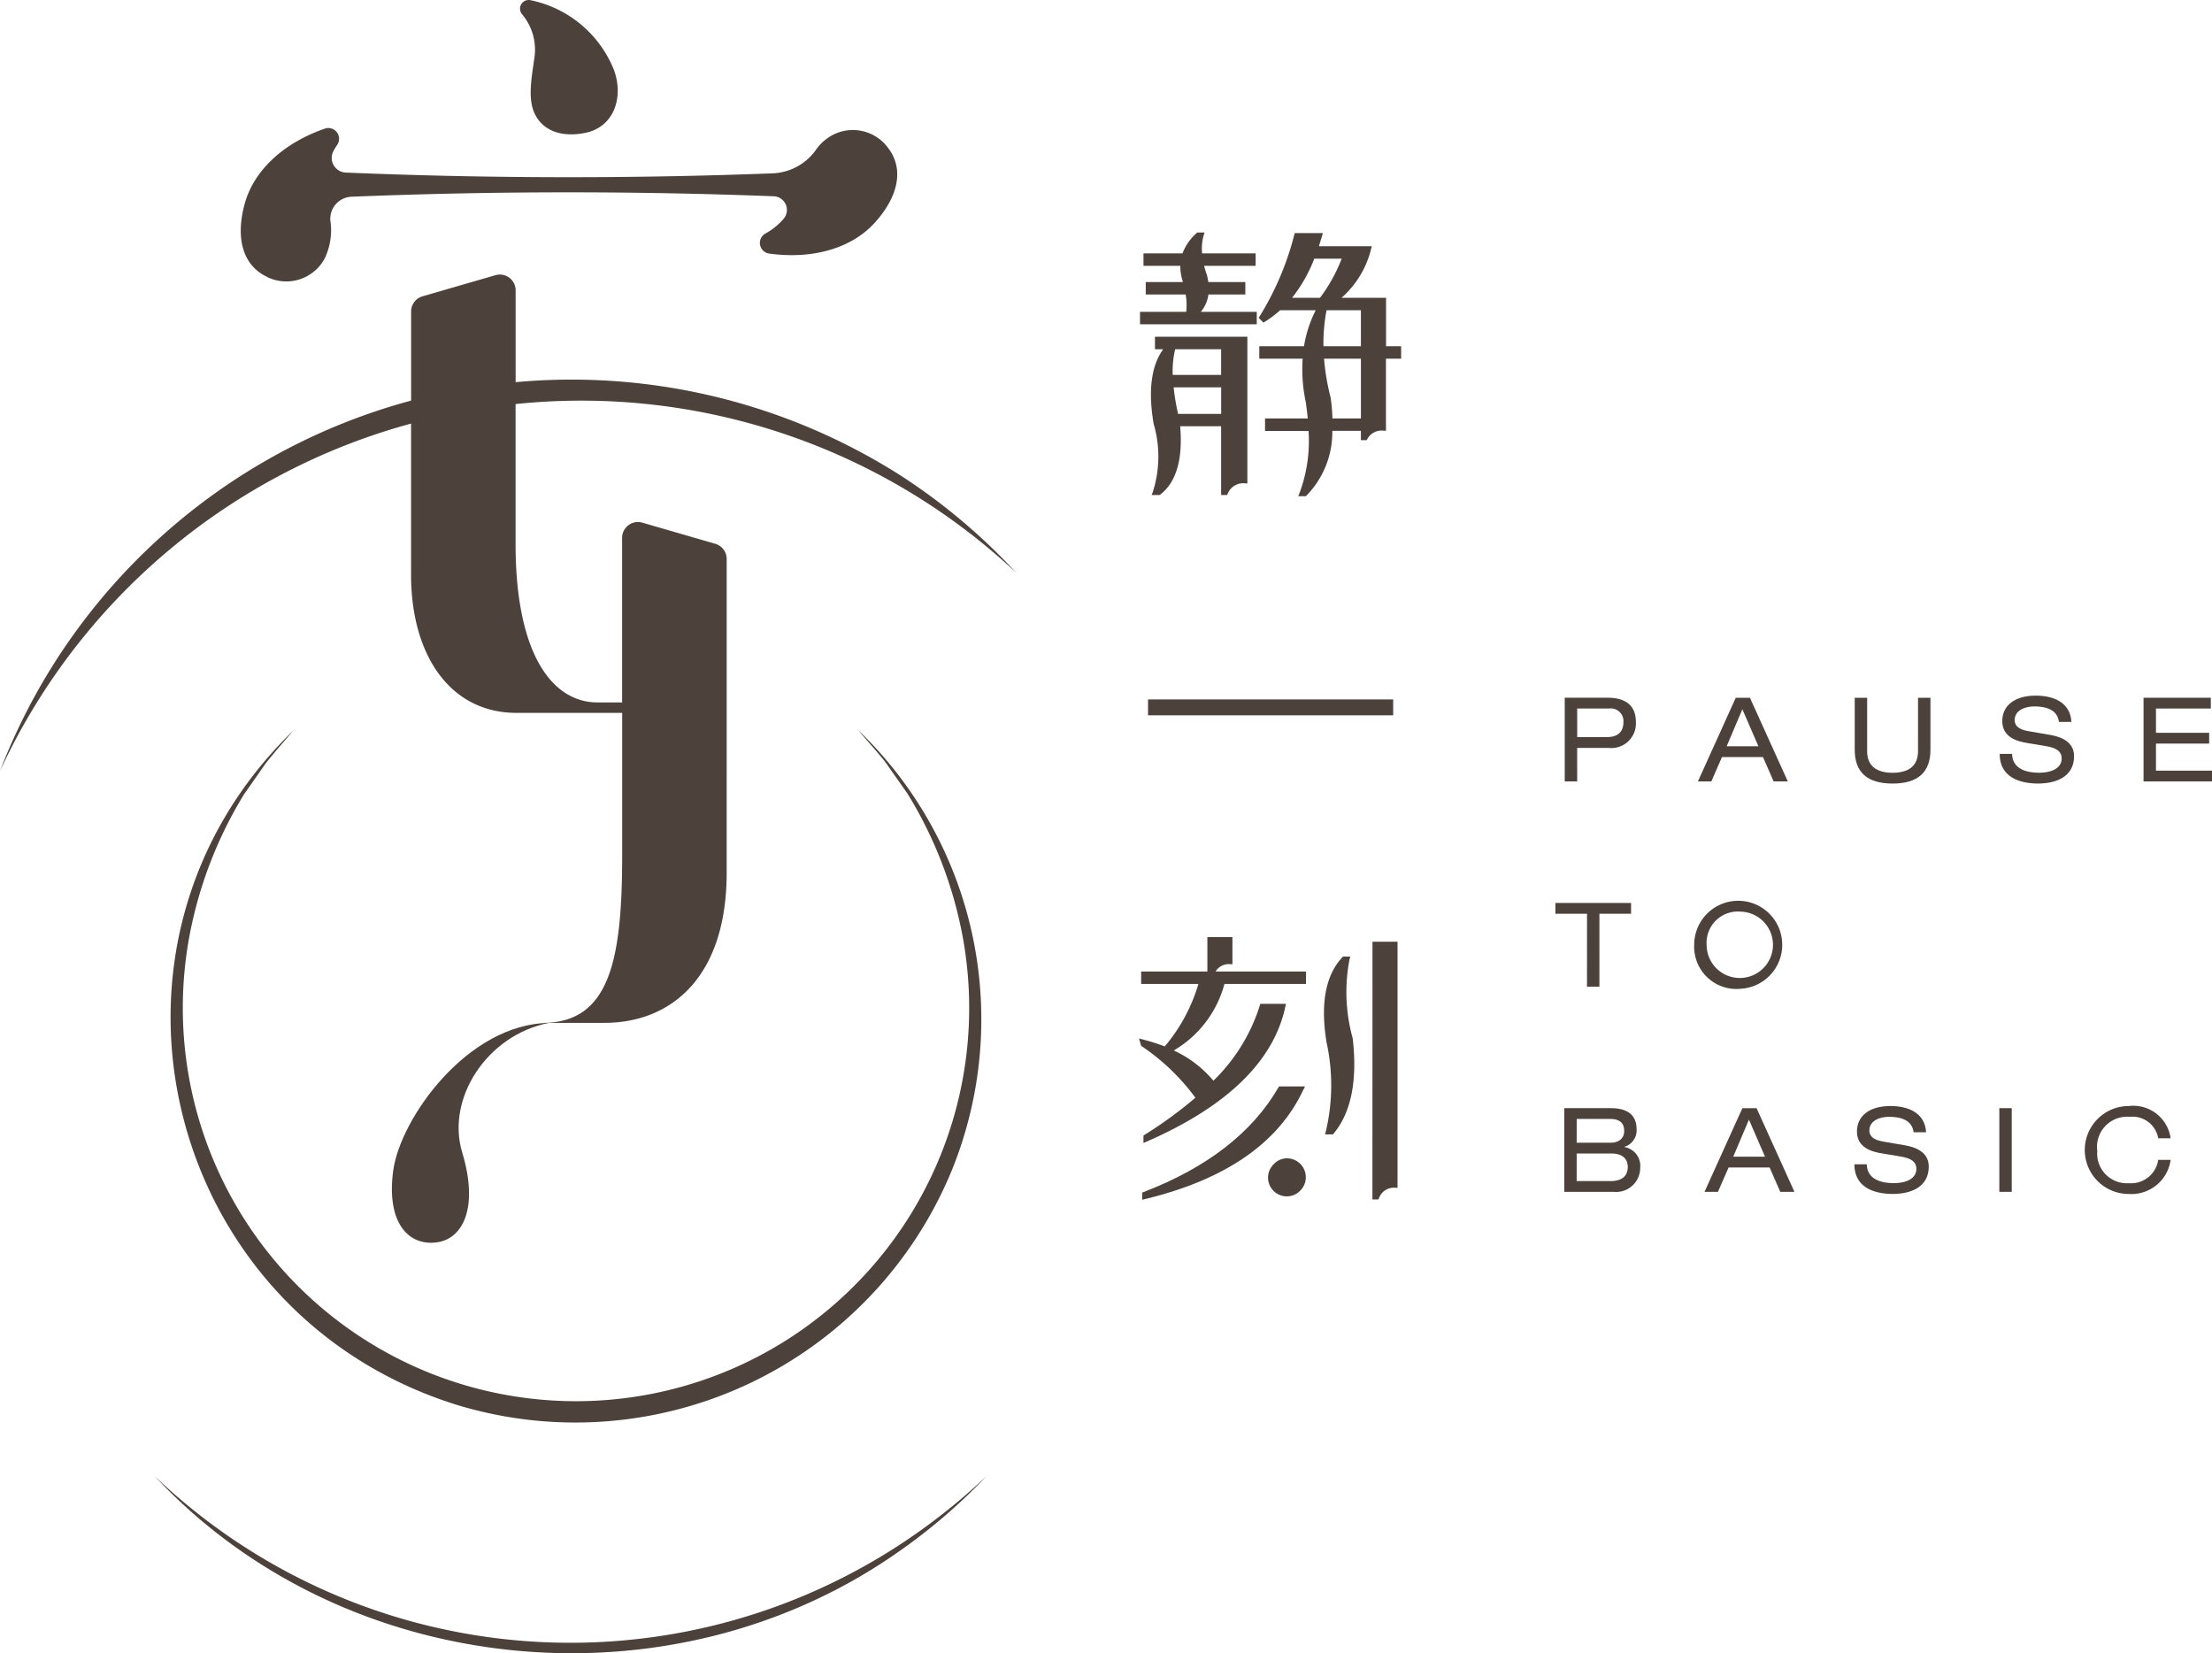 <svg id="Group_2" data-name="Group 2" xmlns="http://www.w3.org/2000/svg" xmlns:xlink="http://www.w3.org/1999/xlink" width="148.43" height="110.922" viewBox="0 0 148.43 110.922">
  <defs>
    <clipPath id="clip-path">
      <rect id="Rectangle_3" data-name="Rectangle 3" width="148.43" height="110.922" fill="none"/>
    </clipPath>
  </defs>
  <g id="Group_1" data-name="Group 1" clip-path="url(#clip-path)">
    <path id="Path_1" data-name="Path 1" d="M28.887,106.765c.411-.578,1-1.427,1.408-2.013.414-.544,1.437-1.721,1.9-2.26-14.877,14.385-8.685,39.139,10.968,45.262A27.318,27.318,0,0,0,76.41,131.906,26.915,26.915,0,0,0,70.1,102.492c.445.548,1.5,1.7,1.9,2.259.4.589,1.01,1.428,1.408,2.013a28.059,28.059,0,0,1,3.677,9.517,26.384,26.384,0,1,1-51.873,0,28.1,28.1,0,0,1,3.675-9.517" transform="translate(-12.498 -53.491)" fill="#4d413c"/>
    <path id="Path_2" data-name="Path 2" d="M21.717,207.164c12.748,13.667,34.679,15.793,49.93,5.056a38.343,38.343,0,0,0,5.882-5.056,41.613,41.613,0,0,1-6.078,4.764,40.4,40.4,0,0,1-49.734-4.764" transform="translate(-11.334 -108.119)" fill="#4d413c"/>
    <path id="Path_3" data-name="Path 3" d="M55.089,153.471c-.469,3.517,1.048,5.051,2.924,4.8,1.777-.239,2.821-2.358,1.706-6.038-1.091-3.606,1.665-7.881,5.829-8.688-5.473.064-9.99,6.411-10.459,9.928" transform="translate(-28.706 -74.915)" fill="#4d413c"/>
    <path id="Path_4" data-name="Path 4" d="M185.2,37.051h-2.991a6.36,6.36,0,0,0,1.985-3.272l.054-.189h-3.553l.269-.884h-1.89l-.03.109a19.521,19.521,0,0,1-2.327,5.477l-.066.1.322.322.1-.062a7.152,7.152,0,0,0,1.017-.766h2.389a8.216,8.216,0,0,0-.785,2.414h-3v.836h2.91a10.485,10.485,0,0,0,.206,2.891c.055.385.1.761.138,1.119h-2.869v.836H180a10,10,0,0,1-.611,4.179l-.082.2h.511l.043-.042a6.094,6.094,0,0,0,1.733-4.342h1.918V46.6h.388l.043-.075a1.09,1.09,0,0,1,1.095-.56l.155.007V41.136h1.019V40.3H185.2Zm-2.976-2.625a10.879,10.879,0,0,1-1.458,2.625h-1.875a9.868,9.868,0,0,0,1.492-2.625ZM181,40.3a11.8,11.8,0,0,1,.207-2.414h2.306V40.3Zm2.513.836v4.01H181.6a10.58,10.58,0,0,0-.116-1.373l0-.016a15.615,15.615,0,0,1-.445-2.621Z" transform="translate(-92.193 -17.069)" fill="#4d413c"/>
    <path id="Path_5" data-name="Path 5" d="M161.709,53.082a7.8,7.8,0,0,1-.052,4.6l-.076.2h.534l.04-.031c1.076-.818,1.527-2.359,1.342-4.584h2.746v4.615h.4l.039-.086a1.131,1.131,0,0,1,1.168-.7l.154.007v-9.84h-6.2V48.1h.552c-.8,1.1-1.02,2.775-.644,4.983m4.534-2.425v1.779h-2.888a13.438,13.438,0,0,1-.3-1.779ZM163.16,48.1h3.083v1.722h-3.248a6.183,6.183,0,0,1,.165-1.722" transform="translate(-84.303 -24.668)" fill="#4d413c"/>
    <path id="Path_6" data-name="Path 6" d="M167.84,37.952h-3.757a2.258,2.258,0,0,0,.511-1.165h2.477v-.835h-2.482c-.022-.141-.049-.284-.084-.438-.077-.222-.144-.44-.2-.649h3.458V34.03h-3.592a3.212,3.212,0,0,1,.106-1.213l.056-.191h-.487l-.042.039a3.437,3.437,0,0,0-.949,1.364h-2.618v.835h2.473a3.177,3.177,0,0,0,.128.929l.044.158H160.39v.835h2.677a4.014,4.014,0,0,1,.037,1.165h-3.1v.835h7.834Z" transform="translate(-83.507 -17.028)" fill="#4d413c"/>
    <rect id="Rectangle_1" data-name="Rectangle 1" width="16.448" height="1.066" transform="translate(77.037 46.927)" fill="#4d413c"/>
    <path id="Path_7" data-name="Path 7" d="M179.286,162.556a1.206,1.206,0,0,0-.895.381,1.257,1.257,0,1,0,1.777,1.777,1.268,1.268,0,0,0-.883-2.158" transform="translate(-92.91 -84.838)" fill="#4d413c"/>
    <path id="Path_8" data-name="Path 8" d="M165.975,133.324l.155.007v-1.822h-1.681v2.307h-4.442v.835h3.841a11.524,11.524,0,0,1-2.259,4.193,13.633,13.633,0,0,0-1.474-.467l-.254-.065.147.495.044.03a14.459,14.459,0,0,1,3.593,3.449,28.3,28.3,0,0,1-3.416,2.493l-.069.044v.5l.208-.091c5.405-2.355,8.539-5.4,9.315-9.065l.038-.179H168l-.031.108a12.074,12.074,0,0,1-3.114,5.048,7.629,7.629,0,0,0-2.66-2.029,7.374,7.374,0,0,0,3.4-4.464h5.472v-.835H165a1.038,1.038,0,0,1,.973-.492" transform="translate(-83.432 -68.635)" fill="#4d413c"/>
    <path id="Path_9" data-name="Path 9" d="M171.146,152.672l.1-.21H169.5l-.043.074c-1.744,3.019-4.784,5.378-9.039,7.011l-.1.037v.482l.183-.044c5.405-1.3,8.984-3.774,10.636-7.35" transform="translate(-83.675 -79.57)" fill="#4d413c"/>
    <path id="Path_10" data-name="Path 10" d="M187.538,134.431l.052-.188H187.1l-.044.047c-1.13,1.2-1.486,3.121-1.056,5.727a13.4,13.4,0,0,1-.056,5.971l-.046.185h.529l.044-.054c1.176-1.409,1.607-3.556,1.28-6.395a11.573,11.573,0,0,1-.213-5.293" transform="translate(-96.982 -70.062)" fill="#4d413c"/>
    <path id="Path_11" data-name="Path 11" d="M192.621,149.446h.4l.04-.086a1.066,1.066,0,0,1,1.089-.7l.156.007V132.152h-1.681Z" transform="translate(-100.529 -68.97)" fill="#4d413c"/>
    <path id="Path_12" data-name="Path 12" d="M60.317,51.938A41.109,41.109,0,0,0,34.6,45.749v-6.16a1.06,1.06,0,0,0-1.355-1.018l-4.893,1.418a1.06,1.06,0,0,0-.765,1.018v5.978A40.969,40.969,0,0,0,0,71.839,42.741,42.741,0,0,1,27.583,48.528V58.68c0,5.279,2.544,9.258,7.083,9.258h7.083v9.532c0,6.971-.8,11.266-5.336,11.266h4.132c4.538,0,8.217-3.107,8.217-10.077V57.612A1.06,1.06,0,0,0,48,56.594L43.1,55.175a1.061,1.061,0,0,0-1.355,1.019V67.236H40.086c-3.006,0-5.49-3.2-5.49-10.638v-9.38A42.651,42.651,0,0,1,68.184,58.531a40.32,40.32,0,0,0-7.867-6.593" transform="translate(0 -20.108)" fill="#4d413c"/>
    <path id="Path_13" data-name="Path 13" d="M220.447,101.284h2.115a1.647,1.647,0,0,0,1.824-1.754c0-1.046-.644-1.612-1.878-1.612h-2.894v5.615h.834Zm0-2.642H222.6a.849.849,0,0,1,.952.9c0,.566-.275,1.015-1.1,1.015h-2Z" transform="translate(-114.616 -51.104)" fill="#4d413c"/>
    <path id="Path_14" data-name="Path 14" d="M239.924,101.9h2.752l.716,1.636h.951L241.8,97.92h-.951l-2.54,5.615h.9Zm1.368-3.209,1.078,2.485h-2.131Z" transform="translate(-124.376 -51.105)" fill="#4d413c"/>
    <path id="Path_15" data-name="Path 15" d="M264.561,101.513c0,1.015-.677,1.44-1.706,1.44s-1.707-.425-1.707-1.44V97.919h-.834v3.492c0,1.5.834,2.265,2.541,2.265s2.54-.762,2.54-2.265V97.919h-.833Z" transform="translate(-135.858 -51.104)" fill="#4d413c"/>
    <path id="Path_16" data-name="Path 16" d="M283.96,100.242l-1.376-.236c-.692-.118-.92-.393-.92-.74,0-.66.693-.92,1.306-.92,1.344,0,1.6.6,1.667,1.038h.834c-.079-1.353-1.266-1.762-2.391-1.762-1.439,0-2.249.685-2.249,1.707,0,1.093,1,1.36,1.667,1.47l1.274.212c.645.11,1.046.322,1.046.834,0,.614-.629.952-1.518.952-.849,0-1.793-.26-1.809-1.266h-.834c0,1.549,1.313,1.989,2.579,1.989,1.133,0,2.414-.408,2.414-1.84,0-1.149-1.25-1.361-1.691-1.439" transform="translate(-146.475 -50.949)" fill="#4d413c"/>
    <path id="Path_17" data-name="Path 17" d="M301.686,102.811v-1.816h3.57v-.723h-3.57V98.643h3.68V97.92h-4.514v5.615h4.593v-.724Z" transform="translate(-157.016 -51.105)" fill="#4d413c"/>
    <path id="Path_18" data-name="Path 18" d="M220.421,132.332h.833V127.44h2.124v-.723H218.3v.723h2.123Z" transform="translate(-113.93 -66.134)" fill="#4d413c"/>
    <path id="Path_19" data-name="Path 19" d="M240.906,132.319a2.954,2.954,0,1,0-3.122-2.949,2.835,2.835,0,0,0,3.122,2.949m0-5.174a2.226,2.226,0,1,1-2.288,2.226,2.1,2.1,0,0,1,2.288-2.226" transform="translate(-124.1 -65.979)" fill="#4d413c"/>
    <path id="Path_20" data-name="Path 20" d="M223.582,158.126v-.016a1.153,1.153,0,0,0,.818-1.188c0-.881-.535-1.407-1.73-1.407h-3.122v5.615h3.319a1.617,1.617,0,0,0,1.777-1.621,1.279,1.279,0,0,0-1.061-1.384m-3.2-1.888h2.226c.684,0,.96.3.96.81,0,.448-.3.786-.913.786H220.38Zm2.258,4.168H220.38v-1.847h2.328c.849,0,1.1.456,1.1.9,0,.48-.243.951-1.171.951" transform="translate(-114.582 -81.164)" fill="#4d413c"/>
    <path id="Path_21" data-name="Path 21" d="M241.773,155.516l-2.54,5.615h.9l.716-1.636H243.6l.716,1.636h.951l-2.541-5.615Zm-.613,3.255,1.054-2.485,1.078,2.485Z" transform="translate(-124.856 -81.164)" fill="#4d413c"/>
    <path id="Path_22" data-name="Path 22" d="M263.568,157.837l-1.376-.236c-.692-.118-.92-.393-.92-.74,0-.66.693-.92,1.306-.92,1.344,0,1.6.6,1.667,1.038h.834c-.079-1.353-1.266-1.762-2.391-1.762-1.439,0-2.249.685-2.249,1.707,0,1.093,1,1.36,1.667,1.47l1.274.212c.645.11,1.046.322,1.046.834,0,.614-.629.952-1.518.952-.849,0-1.793-.26-1.809-1.266h-.834c0,1.549,1.313,1.989,2.579,1.989,1.133,0,2.414-.408,2.414-1.84,0-1.149-1.25-1.361-1.69-1.439" transform="translate(-135.833 -81.009)" fill="#4d413c"/>
    <rect id="Rectangle_2" data-name="Rectangle 2" width="0.833" height="5.615" transform="translate(134.159 74.351)" fill="#4d413c"/>
    <path id="Path_23" data-name="Path 23" d="M295.618,155.942a1.748,1.748,0,0,1,1.919,1.439h.834a2.532,2.532,0,0,0-2.816-2.163,2.949,2.949,0,0,0,.008,5.9,2.657,2.657,0,0,0,2.808-2.288h-.834a1.841,1.841,0,0,1-1.966,1.565,1.99,1.99,0,0,1-2.123-2.155,2.024,2.024,0,0,1,2.17-2.3" transform="translate(-152.716 -81.009)" fill="#4d413c"/>
    <path id="Path_24" data-name="Path 24" d="M35.565,27.966a2.923,2.923,0,0,0,3.851-1.26,4.377,4.377,0,0,0,.375-2.533,1.485,1.485,0,0,1,1.419-1.6Q55.368,22,69.538,22.542a.917.917,0,0,1,.69,1.485,4.369,4.369,0,0,1-1.246,1.017.721.721,0,0,0,.247,1.342c3.01.412,5.579-.393,7.1-2.074,1.621-1.8,1.97-3.655.848-5.066a2.923,2.923,0,0,0-4-.619,3.118,3.118,0,0,0-.823.831,3.752,3.752,0,0,1-2.951,1.549q-14.279.54-28.568-.054a.983.983,0,0,1-.856-1.406,4.261,4.261,0,0,1,.266-.447.72.72,0,0,0-.812-1.1c-2.874.995-4.8,2.877-5.395,5.064-.632,2.336-.1,4.151,1.537,4.9" transform="translate(-17.624 -9.374)" fill="#4d413c"/>
    <path id="Path_25" data-name="Path 25" d="M73.943,3.931c-.219,1.507-.456,2.852.106,3.85.591,1.05,1.84,1.448,3.353,1.125,1.894-.4,2.56-2.39,1.882-4.224A7.692,7.692,0,0,0,73.712.018a.582.582,0,0,0-.59.938,3.681,3.681,0,0,1,.82,2.975" transform="translate(-38.091 0)" fill="#4d413c"/>
  </g>
</svg>
